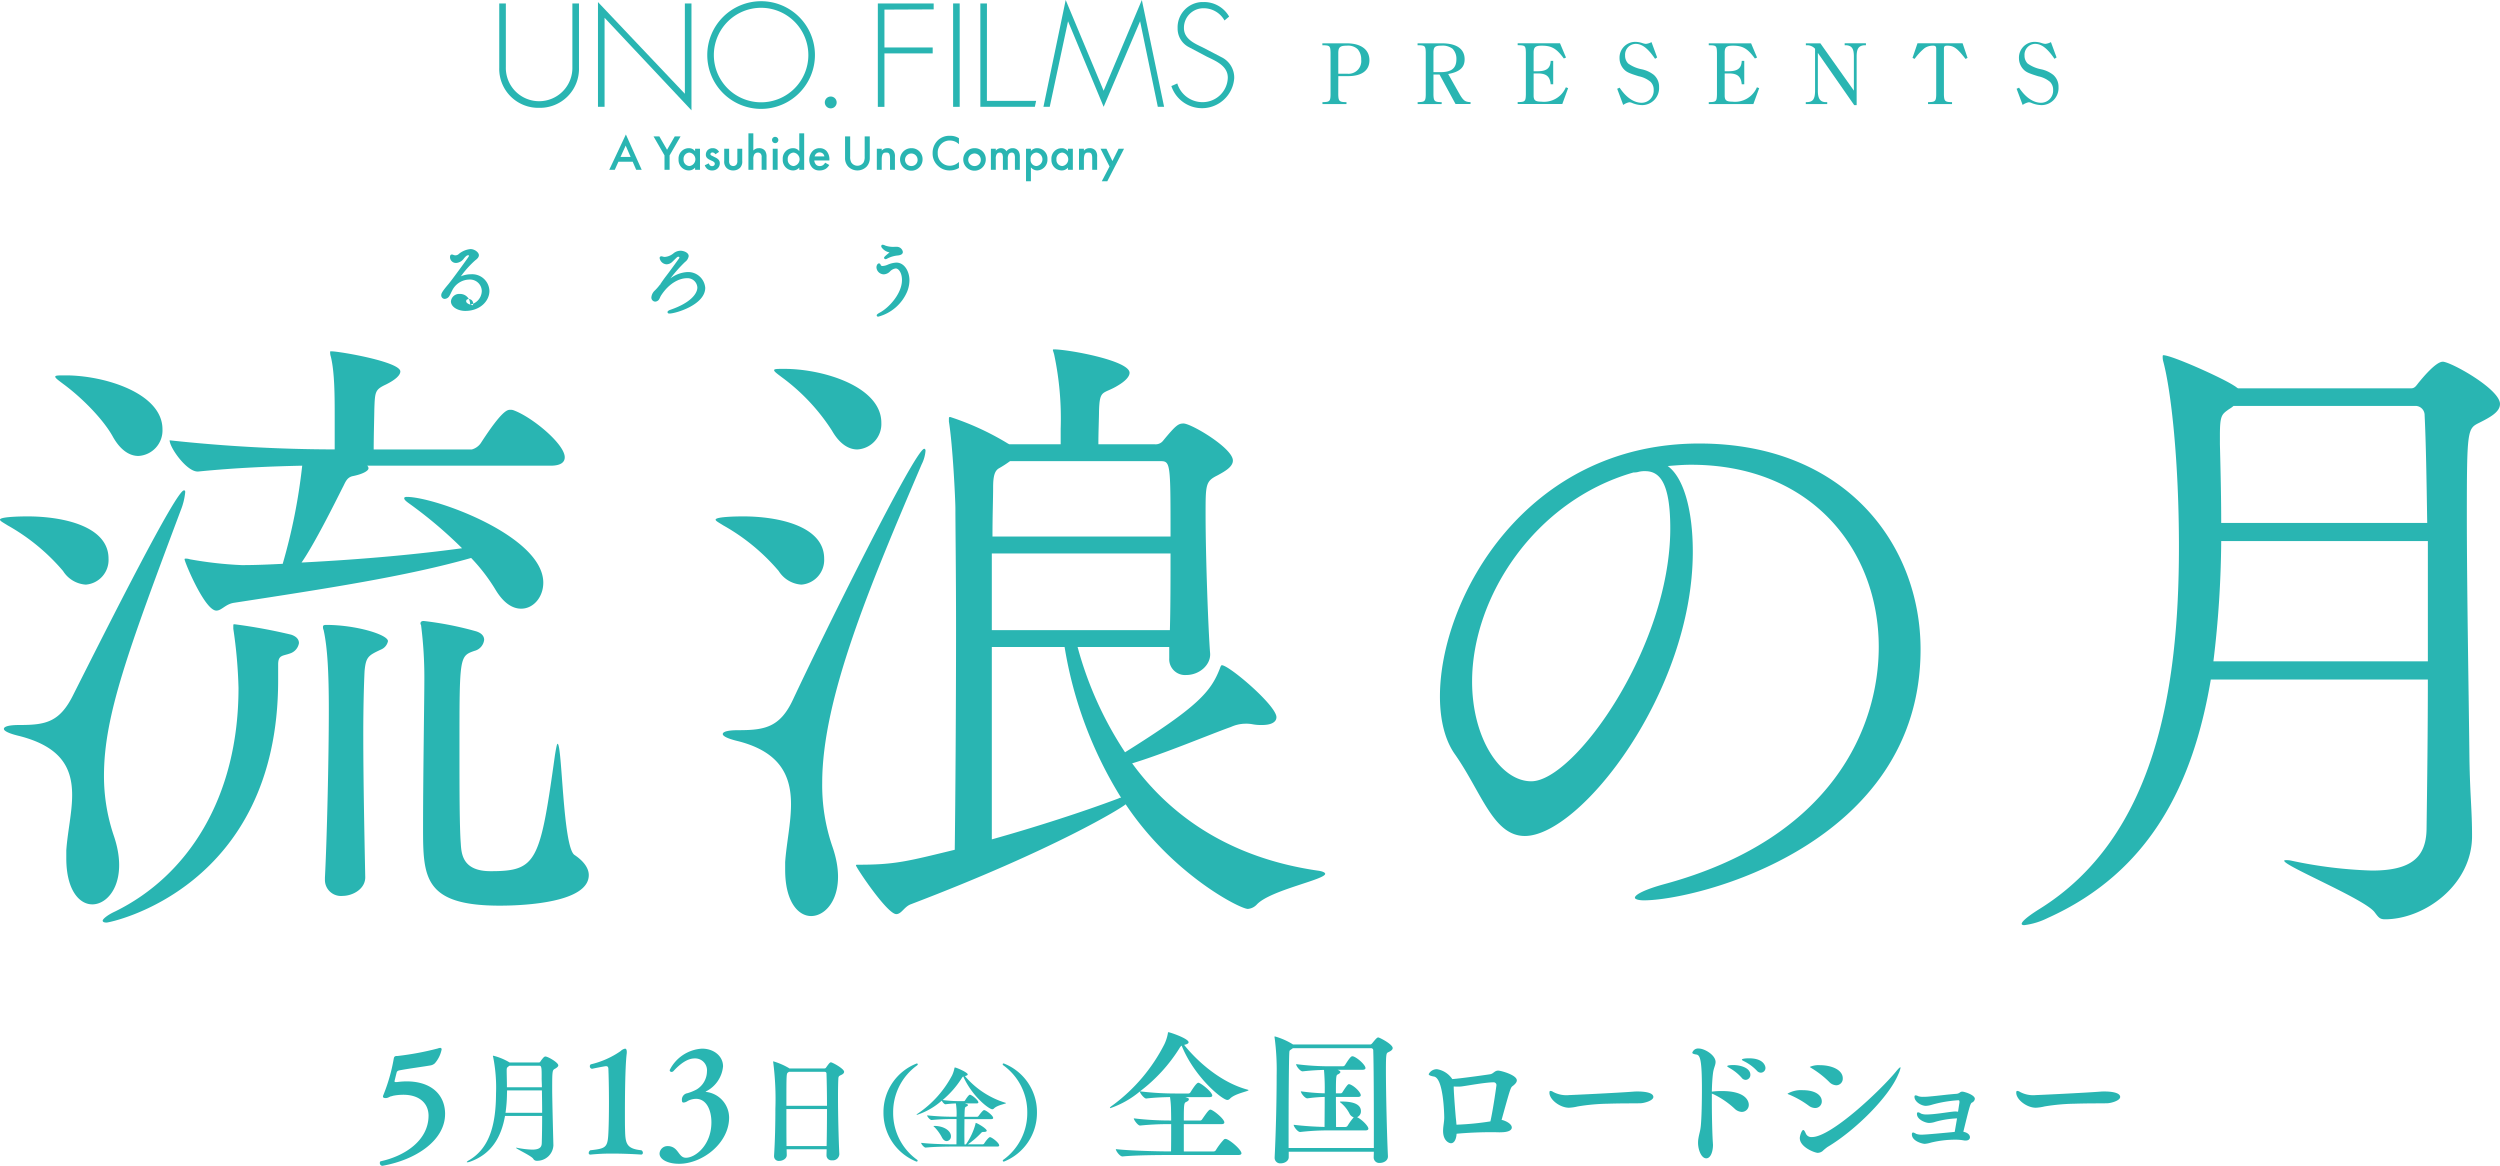 <svg xmlns="http://www.w3.org/2000/svg" xmlns:xlink="http://www.w3.org/1999/xlink" width="416.397" height="194.174" viewBox="0 0 416.397 194.174">
  <defs>
    <clipPath id="clip-path">
      <rect id="長方形_157" data-name="長方形 157" width="289.87" height="22.241" transform="translate(0 0)" fill="none"/>
    </clipPath>
  </defs>
  <g id="mv_title" transform="translate(-816.958 -155.042)">
    <g id="グループ_611" data-name="グループ 611">
      <path id="パス_6268" data-name="パス 6268" d="M895.4,200.724a4.374,4.374,0,0,0-1.681.342,16.182,16.182,0,0,1,2.383-2.657c.314-.238.62-.5.62-.865,0-.444-.682-1.016-1.406-1.016a3.561,3.561,0,0,0-2.029.893.832.832,0,0,1-.736.106l-.07-.027a.7.7,0,0,0-.263-.069c-.093,0-.308.041-.308.419a.988.988,0,0,0,1.072.988,1.752,1.752,0,0,0,1.266-.777c.229-.258.445-.5.665-.5.028,0,.165,0,.165.054a.629.629,0,0,1-.109.242c-.228.362-2.771,3.862-3.332,4.521-1.015,1.2-1.186,1.533-1.186,1.837a.587.587,0,0,0,.586.613.975.975,0,0,0,.759-.473,5.171,5.171,0,0,0,.263-.5c.069-.144.139-.286.19-.377a3.247,3.247,0,0,1,2.887-1.874,1.956,1.956,0,0,1,2.068,1.929,2.364,2.364,0,0,1-1.967,2.249,1.346,1.346,0,0,0,.012-.179,1.645,1.645,0,0,0-1.684-1.6,1.378,1.378,0,0,0-1.5,1.225c0,.989,1.234,1.6,2.378,1.6,2.524,0,4.032-1.69,4.032-3.323A2.871,2.871,0,0,0,895.4,200.724Zm-.341,4.131a.73.73,0,0,1,.707.748.883.883,0,0,1-.04.275c-.574-.076-1.124-.331-1.124-.664C894.6,205.05,894.68,204.855,895.057,204.855Z" fill="#29b5b2"/>
      <path id="パス_6269" data-name="パス 6269" d="M931.494,200.354a5.087,5.087,0,0,0-2.877,1.065,23.983,23.983,0,0,1,2.438-2.744,1.5,1.5,0,0,0,.61-.972c0-.625-.9-.9-1.353-.9a1.892,1.892,0,0,0-1.133.394,2.574,2.574,0,0,1-1.474.636,1,1,0,0,1-.321-.045l-.073-.019a.8.8,0,0,0-.2-.038.273.273,0,0,0-.286.273,1.236,1.236,0,0,0,1.163,1.062,1.443,1.443,0,0,0,.848-.323c.06-.048.2-.188.362-.348.184-.182.4-.392.534-.51a.293.293,0,0,1,.2-.078c.185,0,.185.073.185.121a.382.382,0,0,1-.089.2c-.183.25-.378.519-.58.8-.473.656-1.009,1.4-1.527,2.069-.354.456-.688.943-.984,1.374l.147.134-.162-.112-.006.01a8.19,8.19,0,0,1-.916,1.048,1.745,1.745,0,0,0-.549,1.113.674.674,0,0,0,.642.718.835.835,0,0,0,.709-.5c.037-.073.067-.141.1-.208a2.009,2.009,0,0,1,.172-.331c1.374-2.11,3.108-2.862,4.273-2.862a1.642,1.642,0,0,1,1.761,1.546c0,1.04-1.158,2.553-4.4,3.679-.567.189-.567.356-.567.428,0,.055.022.234.311.234,1.008,0,5.969-1.44,5.969-4.291A2.854,2.854,0,0,0,931.494,200.354Z" fill="#29b5b2"/>
      <path id="パス_6270" data-name="パス 6270" d="M965.022,197.062l.09.028c-.908.728-.907.805-.907.9a.257.257,0,0,0,.236.223.728.728,0,0,0,.318-.117,4.823,4.823,0,0,1,1.719-.5h0c.57-.058.859-.256.859-.59a1.013,1.013,0,0,0-1.088-.852h-.315a3.9,3.9,0,0,1-1.549-.22,1.172,1.172,0,0,0-.419-.134.257.257,0,0,0-.235.223.569.569,0,0,0,.153.335A2.071,2.071,0,0,0,965.022,197.062Z" fill="#29b5b2"/>
      <path id="パス_6271" data-name="パス 6271" d="M966.251,198.779a4.184,4.184,0,0,0-1.475.367,2.471,2.471,0,0,1-.808.2c-.249,0-.3-.115-.311-.141-.032-.1-.1-.292-.3-.292-.236,0-.419.352-.419.656a1.239,1.239,0,0,0,1.245,1.167,1.535,1.535,0,0,0,1-.469,1.615,1.615,0,0,1,.971-.515c.434,0,1.036.67,1.036,1.928,0,2.247-2.141,4.6-3.689,5.428-.482.265-.521.372-.521.474a.244.244,0,0,0,.236.209,7.243,7.243,0,0,0,4.825-4.149,5.149,5.149,0,0,0,.394-1.936C968.427,200.265,967.613,198.779,966.251,198.779Z" fill="#29b5b2"/>
    </g>
    <g id="グループ_612" data-name="グループ 612">
      <path id="パス_6272" data-name="パス 6272" d="M827.458,250.143a33.813,33.813,0,0,0-9.2-7.577c-.866-.541-1.3-.757-1.3-.974,0-.541,4.33-.541,4.547-.541,5.953,0,13.53,1.623,13.53,7.036a4.117,4.117,0,0,1-3.789,4.33A4.849,4.849,0,0,1,827.458,250.143ZM828,297.986v-1.3c.216-3.139.974-6.279.974-9.2,0-4.329-1.623-8.01-8.767-9.85-1.841-.433-2.6-.866-2.6-1.19,0-.433.974-.649,2.6-.649,4.329,0,6.711-.433,8.983-5.088,5.846-11.582,17.1-33.988,18.4-33.988.216,0,.216.109.216.325a11.066,11.066,0,0,1-.758,3.031c-8.767,23.38-12.772,34.2-12.772,44.162A30.948,30.948,0,0,0,835.9,294.2c2.489,7.252-.65,11.474-3.572,11.474C830.164,305.671,828,303.289,828,297.986Zm7.793-70.14c-1.515-2.815-5.087-6.495-8.334-8.876-.866-.649-1.3-.974-1.3-1.19s.541-.217,1.732-.217c6.386,0,16.128,2.922,16.128,8.984a4.245,4.245,0,0,1-4.006,4.438C838.607,230.985,837.091,230.119,835.792,227.846Zm-1.732,80.531c0-.217.65-.866,2.057-1.516,12.123-5.953,20.566-18.942,20.566-37.235a79.282,79.282,0,0,0-.866-9.849v-.433c0-.325,0-.325.216-.325a90.161,90.161,0,0,1,9.417,1.732c.974.325,1.3.866,1.3,1.407a2.181,2.181,0,0,1-1.515,1.732c-1.191.433-1.949.217-1.949,1.84v2.6c0,34.746-28.034,40.375-28.575,40.375C834.277,308.7,834.06,308.593,834.06,308.377Zm44.054-75.769a.559.559,0,0,1,.217.433c0,.433-.974.974-2.6,1.3-1.083.216-1.3,1.191-1.732,1.948-1.3,2.6-4.762,9.525-6.819,12.448,10.608-.541,19.591-1.407,26.736-2.381a72.484,72.484,0,0,0-8.985-7.577c-.432-.325-.649-.541-.649-.758,0-.108.108-.216.433-.216,4.654,0,22.731,6.494,22.731,14.288,0,2.381-1.624,4.329-3.681,4.329-1.407,0-2.922-.866-4.329-3.247a30.35,30.35,0,0,0-4.005-5.2c-10.608,3.031-24.029,5.088-39.508,7.469-1.407.216-2.057,1.3-2.923,1.3-1.948,0-5.3-8.118-5.3-8.551,0-.108.108-.108.216-.108a1.909,1.909,0,0,1,.65.108,63.685,63.685,0,0,0,8.659.974c2.381,0,4.654-.108,6.819-.216a95.557,95.557,0,0,0,3.247-16.345c-4.871.108-10.824.325-17.318.974h-.108c-1.84,0-4.655-4-4.655-5.2a258.553,258.553,0,0,0,27.277,1.516h.217V224.49c0-3.356,0-7.468-.65-10.066a2.119,2.119,0,0,1-.108-.758c0-.108,0-.108.216-.108,1.3,0,11.474,1.732,11.474,3.356,0,.649-.866,1.407-2.382,2.164-1.84.866-1.84,1.19-1.948,4.113,0,.65-.108,4.438-.108,6.712h16.344a2.667,2.667,0,0,0,1.515-1.083c3.572-5.521,4.438-5.521,4.871-5.521a1.367,1.367,0,0,1,.65.109c3.139,1.19,8.442,5.629,8.442,7.793,0,.757-.541,1.407-2.381,1.407ZM874,304.263a2.667,2.667,0,0,1-2.922-2.706v-.325c.325-6.169.649-19.807.649-28.033,0-5.954-.216-10.283-.866-13.206a1.178,1.178,0,0,1-.108-.541c0-.217.108-.325.541-.325,4.979,0,10.283,1.624,10.283,2.706a1.932,1.932,0,0,1-1.191,1.408c-2.056.974-2.489,1.19-2.706,3.571-.108,2.165-.216,6.062-.216,10.5,0,8.119.216,18.077.325,23.7C877.9,303.073,875.733,304.263,874,304.263Zm26.194,1.624c-12.664,0-12.772-4.763-12.772-12.989,0-8.551.216-21.323.216-24.9a68.694,68.694,0,0,0-.541-8.768c0-.108-.108-.216-.108-.324,0-.217.108-.433.541-.433a54.779,54.779,0,0,1,8.768,1.732c.974.324,1.3.866,1.3,1.407a2.148,2.148,0,0,1-1.623,1.84c-2.489.866-2.489.974-2.489,16.127,0,6.279,0,13.1.216,15.912.108,1.84.325,4.654,4.979,4.654,7.685,0,8.227-1.515,10.716-19.375.216-1.3.324-1.84.433-1.84.757,0,.866,17.211,2.814,18.51,1.624,1.082,2.381,2.272,2.381,3.354C915.024,305.346,904.417,305.887,900.2,305.887Z" fill="#29b5b2"/>
      <path id="パス_6273" data-name="パス 6273" d="M946.652,250.143a33.811,33.811,0,0,0-9.2-7.577c-.866-.541-1.3-.757-1.3-.974,0-.541,4.33-.541,4.547-.541,5.953,0,13.53,1.623,13.53,7.036a4.117,4.117,0,0,1-3.789,4.33A4.849,4.849,0,0,1,946.652,250.143Zm1.082,49.791v-1.3c.217-3.139.974-6.495.974-9.634,0-4.545-1.623-8.659-8.767-10.5-1.84-.433-2.6-.866-2.6-1.191,0-.432.974-.649,2.6-.649,4.33,0,6.928-.433,9.092-5.087,4.763-10.175,20.35-41.781,21.865-41.781.108,0,.216.109.216.325a6.136,6.136,0,0,1-.649,2.272c-8.551,20.026-16.561,38.967-16.561,53.039a31.345,31.345,0,0,0,1.732,10.716c2.49,7.251-.65,11.473-3.572,11.473C949.9,307.619,947.734,305.238,947.734,299.934Zm7.794-73.171a33.442,33.442,0,0,0-8.335-8.875c-.866-.65-1.3-.974-1.3-1.191s.542-.216,1.732-.216c6.386,0,16.128,2.922,16.128,8.983a4.245,4.245,0,0,1-4.005,4.439C958.342,229.9,956.827,229.037,955.528,226.763Zm56.176,37.885v-1.84H996.442a60,60,0,0,0,7.9,17.534c12.123-7.576,14.288-10.066,15.8-13.963.108-.325.217-.541.325-.541,1.191,0,9.092,6.711,9.092,8.66,0,.757-.758,1.3-2.381,1.3a7.611,7.611,0,0,1-1.515-.109,5.736,5.736,0,0,0-1.3-.108,6,6,0,0,0-2.382.541c-3.355,1.19-11.365,4.546-16.453,6.061,6.712,9.2,16.778,15.8,30.849,17.86.866.108,1.3.325,1.3.541,0,.974-9.092,2.706-11.365,5.088a2.273,2.273,0,0,1-1.515.757c-1.3,0-12.556-5.737-20.35-17.427-.541.541-11.689,7.469-35.827,16.67-1.083.433-1.516,1.623-2.382,1.623-1.515,0-6.711-7.793-6.711-8.118,0-.108.108-.108.325-.108,6.17,0,8.118-.541,16.128-2.489.108-8.119.216-23.922.216-36.911,0-9.2-.108-17.1-.108-19.916,0-1.407-.433-10.5-1.082-14.5v-.433c0-.217,0-.325.216-.325a45.51,45.51,0,0,1,9.634,4.438l.216.109h8.551v-2.6a51.2,51.2,0,0,0-1.082-12.34c-.108-.433-.216-.649-.216-.758s.108-.108.216-.108c2.273,0,12.556,1.84,12.556,3.9,0,.65-.758,1.407-1.84,2.056-2.6,1.624-3.139.541-3.248,4.33,0,.974-.108,3.572-.108,5.521h9.417a1.588,1.588,0,0,0,1.407-.65c2.057-2.49,2.49-2.814,3.356-2.814,1.3,0,8.226,4.113,8.226,6.169,0,1.082-1.407,1.84-2.6,2.49-1.948.974-1.948,1.515-1.948,6.5,0,6.818.433,19.05.757,23.163.109,1.84-1.731,3.571-4,3.571a2.636,2.636,0,0,1-2.815-2.7Zm-29.549-17.427v12.772h29.658c.108-3.789.108-8.442.108-12.772Zm0,15.587v32.039c7.36-2.057,15.37-4.655,21.107-6.82a.652.652,0,0,1,.433-.108,68.239,68.239,0,0,1-9.418-25.111Zm3.03-30.958a18.4,18.4,0,0,1-1.84,1.191c-.758.433-.974,1.407-.974,3.247s-.108,4.655-.108,8.118h29.658c0-12.339,0-12.556-1.732-12.556Z" fill="#29b5b2"/>
      <path id="パス_6274" data-name="パス 6274" d="M1098.909,246.914c0,23.469-18.755,47.367-27.971,47.367-5.251,0-7.18-7.18-11.574-13.5-1.715-2.357-2.572-5.786-2.572-9.751,0-16.29,14.253-42.117,43.188-42.117,24.327,0,36.865,16.825,36.865,34.293,0,32.579-37.294,41.795-46.081,41.795-.965,0-1.5-.214-1.5-.429,0-.535,1.715-1.393,4.823-2.25,28.185-7.609,35.793-26.256,35.793-39.545,0-15.86-10.931-30.328-31.292-30.328-1.286,0-2.572.108-3.858.215C1097.408,234.59,1098.909,240.055,1098.909,246.914Zm-3.752-3.858c0-7.716-1.821-9.538-4.179-9.538a4.028,4.028,0,0,0-1.072.107,2.665,2.665,0,0,1-.857.107c-16.5,4.715-26.9,20.79-26.9,34.83,0,9.43,4.715,16.61,9.86,16.61C1079.19,285.172,1095.157,262.774,1095.157,243.056Z" fill="#29b5b2"/>
      <path id="パス_6275" data-name="パス 6275" d="M1185.188,268.219c-2.923,17.319-10.066,32.039-27.169,39.725a12.1,12.1,0,0,1-3.9,1.191c-.325,0-.433-.109-.433-.217,0-.325.758-1.082,2.814-2.381,19.484-12.015,23.38-36.694,23.38-60.4,0-14.288-1.3-25.978-2.6-30.848a2.864,2.864,0,0,1-.108-.758c0-.216,0-.325.108-.325,1.407,0,9.851,3.789,11.8,5.088.217.108.433.324.65.432h28.792c.65,0,.866-.432,1.3-.973.541-.65,2.814-3.464,4.005-3.464,1.3,0,9.525,4.546,9.525,7.035,0,1.3-1.515,2.165-3.464,3.139s-2.056,1.083-2.056,15.479c0,12.231.324,29.982.433,40.59.108,6.278.433,8.334.433,12.772,0,8.118-7.9,13.855-14.505,13.855-.866,0-1.082-.324-1.732-1.19-1.623-2.165-15.044-7.685-15.044-8.551,0-.108.108-.108.324-.108a3.729,3.729,0,0,1,.974.108,73.879,73.879,0,0,0,13.313,1.623c6.495,0,8.985-2.164,9.093-6.819.108-7.9.217-16.561.217-25Zm36.153-23.055H1186.92a172.768,172.768,0,0,1-1.3,20.025h35.72Zm-32.365-22.514a4.582,4.582,0,0,1-.757.541c-1.19.866-1.515.974-1.515,4.33v1.516c.108,4.329.216,8.767.216,13.1h34.312c-.108-7.36-.216-13.529-.432-17.968a1.532,1.532,0,0,0-1.408-1.515Z" fill="#29b5b2"/>
    </g>
    <g id="グループ_613" data-name="グループ 613">
      <path id="パス_6276" data-name="パス 6276" d="M932.128,173.419l-14.473-15.412v14.829h-1.1V155.388l14.473,15.273V155.615h1.1Z" fill="#29b5b2"/>
      <circle id="楕円形_2" data-name="楕円形 2" cx="0.989" cy="0.989" r="0.989" transform="translate(954.335 171.116)" fill="#29b5b2"/>
      <path id="パス_6277" data-name="パス 6277" d="M964.269,156.643v6.307h8.037v.989h-8.037v8.9h-1.1V155.615h9.3v.989Z" fill="#29b5b2"/>
      <rect id="長方形_121" data-name="長方形 121" width="1.097" height="17.221" transform="translate(975.707 155.615)" fill="#29b5b2"/>
      <path id="パス_6278" data-name="パス 6278" d="M981.335,171.847h8.2l-.217.989h-9.075V155.615h1.1Z" fill="#29b5b2"/>
      <path id="パス_6279" data-name="パス 6279" d="M1006.85,158.581l-6.07,14.255-5.931-14.255L991.8,172.836h-1.048l3.707-17.794,6.317,15.115,6.366-15.115,3.707,17.794h-1.048Z" fill="#29b5b2"/>
      <path id="パス_6280" data-name="パス 6280" d="M1020.907,158.452a3.955,3.955,0,0,0-3.5-2.036,3.242,3.242,0,0,0-3.253,3.232v.06c0,1.8,1.72,2.56,3.114,3.223l3.282,1.71a3.773,3.773,0,0,1,1.977,3.43,5.378,5.378,0,0,1-10.469,1.305l.989-.435a4.379,4.379,0,0,0,4.162,3.114,4.192,4.192,0,0,0,4.251-4.073c0-1.977-1.977-2.768-3.48-3.5l-3.1-1.641a3.462,3.462,0,0,1-1.78-3.1,4.212,4.212,0,0,1,4.057-4.36c.108,0,.215,0,.323,0a4.8,4.8,0,0,1,4.2,2.422Z" fill="#29b5b2"/>
      <path id="パス_6281" data-name="パス 6281" d="M943.726,173.178a8.967,8.967,0,1,1,8.968-8.967A8.978,8.978,0,0,1,943.726,173.178Zm0-16.837a7.87,7.87,0,1,0,7.87,7.87A7.879,7.879,0,0,0,943.726,156.341Z" fill="#29b5b2"/>
      <path id="パス_6282" data-name="パス 6282" d="M906.755,173a6.49,6.49,0,0,0,6.637-6.7V155.614h-1.1v10.594a5.542,5.542,0,1,1-11.08,0V155.614h-1.1V166.3A6.491,6.491,0,0,0,906.755,173Z" fill="#29b5b2"/>
    </g>
    <g id="グループ_614" data-name="グループ 614">
      <path id="パス_6283" data-name="パス 6283" d="M922.337,181.981H919.96l-.608,1.343h-.918l2.769-5.887,2.635,5.887h-.918Zm-.342-.8-.825-1.885-.859,1.885Z" fill="#29b5b2"/>
      <path id="パス_6284" data-name="パス 6284" d="M927.637,180.922l-1.826-3.16h.967l1.285,2.226,1.284-2.226h.967l-1.826,3.16v2.4h-.851Z" fill="#29b5b2"/>
      <path id="パス_6285" data-name="パス 6285" d="M932.73,179.813h.818v3.511h-.818v-.367a1.346,1.346,0,0,1-1.05.475,1.737,1.737,0,0,1-1.7-1.868,1.715,1.715,0,0,1,1.709-1.842,1.276,1.276,0,0,1,1.042.5Zm-1.917,1.768a1.024,1.024,0,0,0,.975,1.117,1.13,1.13,0,0,0,0-2.243A1.023,1.023,0,0,0,930.813,181.581Z" fill="#29b5b2"/>
      <path id="パス_6286" data-name="パス 6286" d="M936.114,180.739a.585.585,0,0,0-.5-.3.341.341,0,0,0-.25.092.261.261,0,0,0-.076.183.224.224,0,0,0,.117.2c.05.033.1.05.276.142l.416.208a1.711,1.711,0,0,1,.493.325.87.87,0,0,1,.258.651,1.164,1.164,0,0,1-.309.8,1.253,1.253,0,0,1-.983.392,1.206,1.206,0,0,1-.759-.225,1.366,1.366,0,0,1-.45-.642l.666-.317a.932.932,0,0,0,.192.334.5.5,0,0,0,.359.133.491.491,0,0,0,.333-.117.411.411,0,0,0,.117-.275.38.38,0,0,0-.108-.267,1.1,1.1,0,0,0-.35-.217l-.3-.141a1.736,1.736,0,0,1-.484-.3.764.764,0,0,1-.249-.591,1.1,1.1,0,0,1,.291-.751,1.134,1.134,0,0,1,.86-.333,1.1,1.1,0,0,1,.65.183,1.209,1.209,0,0,1,.4.433Z" fill="#29b5b2"/>
      <path id="パス_6287" data-name="パス 6287" d="M938.4,179.813v2.01a1.013,1.013,0,0,0,.149.633.709.709,0,0,0,1.067,0,1,1,0,0,0,.151-.633v-2.01h.817v2.035a1.467,1.467,0,0,1-.375,1.15,1.6,1.6,0,0,1-1.143.434,1.537,1.537,0,0,1-1.108-.434,1.465,1.465,0,0,1-.376-1.15v-2.035Z" fill="#29b5b2"/>
      <path id="パス_6288" data-name="パス 6288" d="M941.614,177.245h.818v2.868a1.26,1.26,0,0,1,.942-.391,1.194,1.194,0,0,1,1.034.475,1.733,1.733,0,0,1,.225.975v2.152h-.818v-2.076a.847.847,0,0,0-.158-.609.614.614,0,0,0-.458-.184.728.728,0,0,0-.6.292,1.582,1.582,0,0,0-.166.884v1.693h-.818Z" fill="#29b5b2"/>
      <path id="パス_6289" data-name="パス 6289" d="M946.074,177.837a.525.525,0,1,1-.526.525A.513.513,0,0,1,946.074,177.837Zm.408,1.976v3.511h-.817v-3.511Z" fill="#29b5b2"/>
      <path id="パス_6290" data-name="パス 6290" d="M950.083,177.245h.818v6.079h-.818v-.367a1.346,1.346,0,0,1-1.05.475,1.737,1.737,0,0,1-1.7-1.868,1.716,1.716,0,0,1,1.709-1.842,1.276,1.276,0,0,1,1.042.5Zm-1.917,4.336a1.024,1.024,0,0,0,.976,1.117,1.13,1.13,0,0,0,0-2.243A1.023,1.023,0,0,0,948.166,181.581Z" fill="#29b5b2"/>
      <path id="パス_6291" data-name="パス 6291" d="M955.077,182.523a1.842,1.842,0,0,1-.592.642,1.929,1.929,0,0,1-1.035.267,1.556,1.556,0,0,1-1.183-.45,1.883,1.883,0,0,1-.517-1.343,2.051,2.051,0,0,1,.559-1.442,1.6,1.6,0,0,1,1.175-.475,1.512,1.512,0,0,1,1.126.458,2.109,2.109,0,0,1,.492,1.484v.1h-2.518a1.155,1.155,0,0,0,.3.709.834.834,0,0,0,.625.225.862.862,0,0,0,.559-.175,1.276,1.276,0,0,0,.325-.383Zm-.809-1.426a.85.85,0,0,0-.25-.475.853.853,0,0,0-1.126.025.918.918,0,0,0-.25.45Z" fill="#29b5b2"/>
      <path id="パス_6292" data-name="パス 6292" d="M958.56,177.762v3.352a1.942,1.942,0,0,0,.175.959,1.217,1.217,0,0,0,2.068,0,1.942,1.942,0,0,0,.175-.959v-3.352h.85v3.577a2.056,2.056,0,0,1-.517,1.443,2.155,2.155,0,0,1-3.085,0,2.061,2.061,0,0,1-.517-1.443v-3.577Z" fill="#29b5b2"/>
      <path id="パス_6293" data-name="パス 6293" d="M963,179.813h.817v.325a1.211,1.211,0,0,1,.951-.416,1.175,1.175,0,0,1,1.034.475,1.573,1.573,0,0,1,.216.975v2.152H965.2v-1.951c0-.893-.334-.918-.642-.918-.367,0-.743.05-.743,1.184v1.685H963Z" fill="#29b5b2"/>
      <path id="パス_6294" data-name="パス 6294" d="M970.621,181.573a1.876,1.876,0,1,1-1.876-1.851A1.824,1.824,0,0,1,970.621,181.573Zm-.834.008a1.045,1.045,0,1,0-1.042,1.117A1.015,1.015,0,0,0,969.787,181.581Z" fill="#29b5b2"/>
      <path id="パス_6295" data-name="パス 6295" d="M976.681,179.063a2.166,2.166,0,0,0-1.509-.617,1.986,1.986,0,0,0-2.026,2.118,2.007,2.007,0,0,0,2.034,2.084,2.2,2.2,0,0,0,1.5-.642v1.009a3.03,3.03,0,0,1-1.525.417,2.784,2.784,0,0,1-1.968-.767,2.725,2.725,0,0,1-.893-2.1,2.911,2.911,0,0,1,.893-2.177,2.752,2.752,0,0,1,2.009-.725,2.644,2.644,0,0,1,1.484.4Z" fill="#29b5b2"/>
      <path id="パス_6296" data-name="パス 6296" d="M981.148,181.573a1.876,1.876,0,1,1-1.876-1.851A1.824,1.824,0,0,1,981.148,181.573Zm-.834.008a1.045,1.045,0,1,0-1.042,1.117A1.015,1.015,0,0,0,980.314,181.581Z" fill="#29b5b2"/>
      <path id="パス_6297" data-name="パス 6297" d="M982,179.813h.817v.325a1.084,1.084,0,0,1,.867-.416,1.032,1.032,0,0,1,.909.516,1.245,1.245,0,0,1,1.043-.516,1.123,1.123,0,0,1,1,.55,1.724,1.724,0,0,1,.184.884v2.168H986v-1.935a1.611,1.611,0,0,0-.075-.625.463.463,0,0,0-.466-.309.6.6,0,0,0-.484.259,1.421,1.421,0,0,0-.158.8v1.81H984v-1.935a1.611,1.611,0,0,0-.075-.625.463.463,0,0,0-.466-.309.6.6,0,0,0-.484.259,1.421,1.421,0,0,0-.159.8v1.81H982Z" fill="#29b5b2"/>
      <path id="パス_6298" data-name="パス 6298" d="M988.665,185.233h-.816v-5.42h.816v.384a1.321,1.321,0,0,1,1.043-.475,1.715,1.715,0,0,1,1.709,1.826,1.776,1.776,0,0,1-1.7,1.884,1.4,1.4,0,0,1-1.051-.517Zm-.049-3.644a1,1,0,0,0,.992,1.109,1.132,1.132,0,0,0,0-2.243A1.006,1.006,0,0,0,988.616,181.589Z" fill="#29b5b2"/>
      <path id="パス_6299" data-name="パス 6299" d="M994.834,179.813h.818v3.511h-.818v-.367a1.346,1.346,0,0,1-1.05.475,1.737,1.737,0,0,1-1.7-1.868,1.715,1.715,0,0,1,1.709-1.842,1.276,1.276,0,0,1,1.042.5Zm-1.917,1.768a1.024,1.024,0,0,0,.975,1.117,1.13,1.13,0,0,0,0-2.243A1.023,1.023,0,0,0,992.917,181.581Z" fill="#29b5b2"/>
      <path id="パス_6300" data-name="パス 6300" d="M996.675,179.813h.818v.325a1.21,1.21,0,0,1,.95-.416,1.172,1.172,0,0,1,1.034.475,1.564,1.564,0,0,1,.217.975v2.152h-.817v-1.951c0-.893-.334-.918-.642-.918-.367,0-.742.05-.742,1.184v1.685h-.818Z" fill="#29b5b2"/>
      <path id="パス_6301" data-name="パス 6301" d="M1001.76,182.773l-1.5-2.96h.984l1,2.052,1.018-2.052h.917l-2.793,5.42h-.917Z" fill="#29b5b2"/>
    </g>
    <path id="パス_6302" data-name="パス 6302" d="M1039.857,170.811c.028,1.025.183,1.208,1.1,1.237h.267v.322h-4v-.322h.21c.969-.029,1.11-.183,1.138-1.181v-7.052c-.028-1.1-.127-1.194-1.138-1.236h-.225v-.323h4.018c2.416,0,3.821,1.039,3.821,2.823,0,1.7-1.278,2.642-3.554,2.642h-1.63Zm1.56-3.484a2.118,2.118,0,0,0,2.261-2.36,2.517,2.517,0,0,0-.6-1.742,2.329,2.329,0,0,0-1.784-.576c-1.138,0-1.433.252-1.433,1.25v3.428Z" fill="#29b5b2"/>
    <path id="パス_6303" data-name="パス 6303" d="M1056.724,167.454h-1.012v3.357c.029,1.025.183,1.208,1.1,1.237h.268v.322h-4v-.322h.21c.969-.029,1.11-.183,1.139-1.181v-7.108c-.029-1.026-.141-1.152-1.125-1.18h-.239v-.323h4.019c2.486,0,3.82.927,3.82,2.669,0,1.362-.828,2.093-2.739,2.444l1.938,3.427c.591.984.886,1.21,1.686,1.252h.1v.322h-2.5Zm.155-.394c1.854,0,2.655-.661,2.655-2.164a2.4,2.4,0,0,0-.633-1.727,2.751,2.751,0,0,0-1.91-.52c-1.025,0-1.279.225-1.279,1.194v3.217Z" fill="#29b5b2"/>
    <path id="パス_6304" data-name="パス 6304" d="M1077.791,164.63l-.365.154c-1.208-1.657-2.022-2.135-3.666-2.135-1.068,0-1.363.252-1.363,1.166v3.091h.8c1.391-.029,1.995-.534,2.038-1.728h.422v3.9h-.422c-.112-1.264-.689-1.785-2.038-1.8h-.8v3.694c0,.774.3,1,1.25,1a3.958,3.958,0,0,0,4.117-2.389l.378.141-.968,2.641h-7.432v-.322h.239c.984-.029,1.1-.169,1.124-1.279v-6.94c-.028-1.124-.113-1.222-1.166-1.25h-.2v-.323h7.052Z" fill="#29b5b2"/>
    <path id="パス_6305" data-name="パス 6305" d="M1086.313,169.828l.409-.183c1.067,1.616,2.373,2.515,3.666,2.515a2.018,2.018,0,0,0,2.008-2.122,1.835,1.835,0,0,0-.519-1.362,4.417,4.417,0,0,0-1.953-.928c-1.728-.533-2.121-.73-2.6-1.291a2.724,2.724,0,0,1-.619-1.743,2.623,2.623,0,0,1,2.67-2.7,3.845,3.845,0,0,1,1.151.211,2.31,2.31,0,0,0,.562.125,2.439,2.439,0,0,0,.941-.294l.942,2.557-.351.224c-1.167-1.727-2.15-2.487-3.232-2.487a1.8,1.8,0,0,0-1.756,1.926,1.831,1.831,0,0,0,.52,1.348,5.77,5.77,0,0,0,2.234.955,4.853,4.853,0,0,1,2.023.928,2.619,2.619,0,0,1,.884,2.065,2.838,2.838,0,0,1-2.8,2.978,4.565,4.565,0,0,1-1.644-.337,1.508,1.508,0,0,0-.506-.141,2.564,2.564,0,0,0-1.024.45Z" fill="#29b5b2"/>
    <path id="パス_6306" data-name="パス 6306" d="M1109.614,164.63l-.365.154c-1.208-1.657-2.022-2.135-3.666-2.135-1.068,0-1.363.252-1.363,1.166v3.091h.8c1.391-.029,1.995-.534,2.038-1.728h.422v3.9h-.422c-.113-1.264-.689-1.785-2.038-1.8h-.8v3.694c0,.774.3,1,1.25,1a3.958,3.958,0,0,0,4.117-2.389l.378.141L1109,172.37h-7.431v-.322h.239c.983-.029,1.1-.169,1.124-1.279v-6.94c-.028-1.124-.113-1.222-1.167-1.25h-.2v-.323h7.052Z" fill="#29b5b2"/>
    <path id="パス_6307" data-name="パス 6307" d="M1125.737,170.136v-5.759c-.015-1.25-.351-1.728-1.279-1.8h-.253v-.323h3.541v.323h-.267c-.927.084-1.265.548-1.279,1.8v8.176h-.407l-6.054-8.695v6.392c.013,1.235.421,1.8,1.306,1.8h.253v.322h-3.569v-.322h.239c.941-.029,1.279-.507,1.306-1.8v-7.081a1.753,1.753,0,0,0-1.334-.59h-.2v-.323h2.416Z" fill="#29b5b2"/>
    <path id="パス_6308" data-name="パス 6308" d="M1144.67,164.686l-.338.169c-1.362-1.771-1.966-2.206-3.02-2.206-.449,0-.576.113-.576.52v7.642c.028,1.025.183,1.208,1.1,1.237h.252v.322h-4v-.322h.225c.955-.029,1.11-.183,1.137-1.181v-7.7c0-.393-.139-.52-.548-.52a2.494,2.494,0,0,0-1.362.393,9.191,9.191,0,0,0-1.686,1.813l-.351-.169.829-2.43h7.515Z" fill="#29b5b2"/>
    <path id="パス_6309" data-name="パス 6309" d="M1152.84,169.828l.409-.183c1.067,1.616,2.373,2.515,3.666,2.515a2.018,2.018,0,0,0,2.008-2.122,1.836,1.836,0,0,0-.519-1.362,4.42,4.42,0,0,0-1.952-.928c-1.729-.533-2.122-.73-2.6-1.291a2.724,2.724,0,0,1-.619-1.743,2.623,2.623,0,0,1,2.67-2.7,3.857,3.857,0,0,1,1.152.211,2.3,2.3,0,0,0,.561.125,2.447,2.447,0,0,0,.942-.294l.941,2.557-.351.224c-1.167-1.727-2.15-2.487-3.232-2.487a1.8,1.8,0,0,0-1.755,1.926,1.831,1.831,0,0,0,.519,1.348,5.769,5.769,0,0,0,2.234.955,4.845,4.845,0,0,1,2.023.928,2.619,2.619,0,0,1,.885,2.065,2.838,2.838,0,0,1-2.8,2.978,4.564,4.564,0,0,1-1.644-.337,1.513,1.513,0,0,0-.505-.141,2.56,2.56,0,0,0-1.025.45Z" fill="#29b5b2"/>
    <g id="グループ_697" data-name="グループ 697" transform="translate(880.221 326.975)">
      <g id="グループ_697-2" data-name="グループ 697" clip-path="url(#clip-path)">
        <path id="パス_6941" data-name="パス 6941" d="M10.869,13.622c0,4.237-4.572,7.565-10.414,8.619H.407A.451.451,0,0,1,0,21.762c0-.144.048-.264.191-.287,3.855-.838,7.9-3.376,7.925-7.566,0-2.059-1.509-3.5-4.214-3.5a9.107,9.107,0,0,0-1.58.144c-.143.023-.311.1-.478.119-.24.072-.36.192-.647.263a.984.984,0,0,1-.264.024c-.215,0-.407-.071-.407-.239a.444.444,0,0,1,.025-.167A29.228,29.228,0,0,0,2.322,4.38c.048-.263.144-.43.526-.43h.121A47.675,47.675,0,0,0,9.648,2.7a1.609,1.609,0,0,1,.408-.1.233.233,0,0,1,.239.263,4.986,4.986,0,0,1-1.126,2.3,1.421,1.421,0,0,1-.742.36c-1.7.287-3.448.5-5.123.814-.24.048-.431.119-.5.359-.072.263-.359,1.436-.359,1.46,0,.12.119.144.239.144h.144a12.384,12.384,0,0,1,1.628-.12c4.118,0,6.416,2.227,6.416,5.435" fill="#29b5b2"/>
        <path id="パス_6942" data-name="パス 6942" d="M29.726,5.512c0,.159-.16.339-.5.538-.5.26-.518.28-.518,3.53,0,.36,0,1.456.2,9.234v.04a2.708,2.708,0,0,1-2.792,2.553.657.657,0,0,1-.578-.359c-.359-.5-2.852-1.636-2.852-1.8,0-.02.02-.02.06-.02a.45.45,0,0,1,.14.02,14.894,14.894,0,0,0,2.472.3c1.376,0,1.6-.5,1.616-1.1.04-1.256.06-2.852.06-4.507H20.851c-.638,3.59-2.293,6.362-5.823,7.618a1.621,1.621,0,0,1-.439.1c-.079,0-.1-.02-.1-.04,0-.06.1-.16.36-.3,3.569-2.074,4.487-6.242,4.506-11.128a26.173,26.173,0,0,0-.478-6.063.9.9,0,0,1-.04-.16c0-.059.04-.059.08-.059A9.833,9.833,0,0,1,21.55,4.993l.059.04h4.866a.288.288,0,0,0,.259-.139,4.874,4.874,0,0,1,.559-.718.464.464,0,0,1,.279-.14c.419,0,2.154,1,2.154,1.476M26.994,9.68h-5.8c0,.239-.019.519-.019.758a23.582,23.582,0,0,1-.239,2.971h6.1c0-1.276-.02-2.552-.04-3.729m-.04-2.094c0-1.595,0-2.014-.379-2.014H21.59l-.16.119c-.219.16-.3.22-.3.639,0,.757.04,1.775.04,2.832h5.823c0-.559-.04-1.1-.04-1.576" fill="#29b5b2"/>
        <path id="パス_6943" data-name="パス 6943" d="M43.815,20.062a.294.294,0,0,1-.263.311s-2.322-.167-4.812-.167a34.35,34.35,0,0,0-3.639.167h-.048a.251.251,0,0,1-.263-.263.61.61,0,0,1,.263-.455c2.8-.311,2.921-.479,3.04-3.424.048-1.221.073-2.873.073-4.524,0-2.275-.048-4.525-.1-5.674-.025-.288-.168-.384-.384-.384h-.071c-.91.144-2.251.432-2.251.432H35.34a.4.4,0,0,1-.359-.408.363.363,0,0,1,.168-.335,14.467,14.467,0,0,0,4.955-2.2,1.444,1.444,0,0,1,.742-.407c.168,0,.288.167.288.55a2.056,2.056,0,0,1-.024.359c-.264,2.275-.287,7.566-.287,9.96,0,1.006,0,1.939.023,2.633.048,2.3.216,3.161,2.73,3.424a.5.5,0,0,1,.239.407" fill="#29b5b2"/>
        <path id="パス_6944" data-name="パス 6944" d="M49.823,21.906c-1.844,0-3.232-.718-3.232-1.7a1.319,1.319,0,0,1,1.388-1.245,1.419,1.419,0,0,1,.312.025c1.508.263,1.46,1.915,2.7,1.915,1.532,0,4.237-2.059,4.237-5.914,0-1.891-.742-3.9-2.586-3.9a3.107,3.107,0,0,0-1.364.359,1.416,1.416,0,0,1-.67.263c-.192,0-.288-.095-.288-.359a1.082,1.082,0,0,1,.91-1.2,7.88,7.88,0,0,0,1.532-.622,3.563,3.563,0,0,0,1.724-2.993,1.977,1.977,0,0,0-2.035-2.179c-.79,0-1.915.36-3.5,2.059a.454.454,0,0,1-.36.192.3.3,0,0,1-.31-.311,6.437,6.437,0,0,1,5.386-3.568c1.963,0,3.5,1.245,3.5,2.945A5.2,5.2,0,0,1,54.347,9.84c-.047.024-.071.048-.071.072a.1.1,0,0,0,.071.024A4.336,4.336,0,0,1,58.178,14.2c0,4.262-4.429,7.709-8.355,7.709" fill="#29b5b2"/>
        <path id="パス_6945" data-name="パス 6945" d="M77.33,6.589c0,.219-.2.4-.518.538-.339.16-.418.24-.439.559-.04.678-.059,1.774-.059,3.091,0,2.972.1,7.02.219,9.493v.04a1.081,1.081,0,0,1-1.216,1.017.823.823,0,0,1-.918-.818v-.02c0-.319.02-.658.02-1H67.758c0,.339.02.638.02.957v.02c0,.579-.659.958-1.256.958a.769.769,0,0,1-.858-.8v-.1c.159-2.373.219-5.185.219-7.758a48.2,48.2,0,0,0-.358-7.758.85.85,0,0,0-.021-.1.053.053,0,0,1,.06-.06,11.647,11.647,0,0,1,2.573,1.117l.08.059H74.06a.293.293,0,0,0,.26-.139c.518-.738.658-.878.817-.878.239,0,2.193,1.057,2.193,1.576M74.4,6.928c0-.24-.119-.339-.319-.339H68.137l-.159.119c-.26.18-.26.3-.26,5.545h6.761c0-2.174-.04-4.108-.08-5.325m-6.681,5.863c0,1.995,0,4.208.02,6.163h6.681c.04-1.955.06-4.148.06-6.163Z" fill="#29b5b2"/>
        <path id="パス_6946" data-name="パス 6946" d="M89.387,21.546a8.737,8.737,0,0,1-5.5-8.174A8.672,8.672,0,0,1,89.423,5.2c.107,0,.177.054.177.124s-.035.125-.124.2A9.578,9.578,0,0,0,85.5,13.372a9.579,9.579,0,0,0,3.972,7.855.214.214,0,0,1,.106.159c0,.089-.071.16-.195.16" fill="#29b5b2"/>
        <path id="パス_6947" data-name="パス 6947" d="M104.3,11.8c0,.124-1.4.3-2,.884a.4.4,0,0,1-.295.14c-.527,0-3.336-2.126-4.826-5.462-.077.031-.14.109-.233.248a15.7,15.7,0,0,1-3.211,3.678,23.459,23.459,0,0,0,2.808.186h.744a.238.238,0,0,0,.187-.124c.078-.124.59-.946.806-.946.032,0,.063.015.094.015.481.2,1.319.947,1.319,1.257,0,.093-.062.171-.294.171H97.438c.481.155.528.2.528.279,0,.093-.14.186-.311.264-.232.124-.232.17-.279,1.691h2.1a.317.317,0,0,0,.248-.139c.109-.155.714-.978.916-.978.047,0,.077.015.108.015.45.171,1.412.932,1.412,1.3,0,.093-.077.186-.341.186H97.376c0,.714-.016,1.583-.016,2.359,0,.76.016,1.459.016,1.847h.248a10.741,10.741,0,0,0,1.567-3.321c.047-.171.032-.249.078-.249.2,0,1.816.932,1.816,1.3,0,.14-.218.2-.5.2h-.062a.427.427,0,0,0-.357.155,13.933,13.933,0,0,1-2.219,1.909h2.467a.316.316,0,0,0,.249-.14c.248-.4.76-1.055.962-1.055a.193.193,0,0,1,.093.016c.481.186,1.443.977,1.443,1.365,0,.093-.062.186-.326.186H95.219c-.854,0-2.948.031-4.283.171H90.92c-.295,0-.76-.605-.76-.792,1.536.187,4.2.249,5.106.249h.775c.016-.916.016-2.809.016-4.206h-.575a35.524,35.524,0,0,0-3.569.155H91.9c-.279,0-.744-.589-.744-.775a41.883,41.883,0,0,0,4.392.232h.512a11.328,11.328,0,0,0-.109-2.219c-.527.016-1.1.062-1.738.14h-.016c-.171,0-.48-.357-.6-.605a11.637,11.637,0,0,1-4.144,2.374c-.031,0-.047-.016-.047-.031,0-.047.093-.124.311-.264a17.564,17.564,0,0,0,5.6-6.285A5.43,5.43,0,0,0,95.7,6.023c.03-.093.016-.155.093-.155.248,0,2.126.823,2.126,1.148,0,.124-.171.218-.466.28a14.39,14.39,0,0,0,6.767,4.454c.061.015.077.031.077.046m-9.171,5.509a.771.771,0,0,1-.714.823c-.279,0-.574-.187-.807-.652a7.219,7.219,0,0,0-1.133-1.583c-.14-.14-.248-.217-.248-.264,0-.015.031-.031.108-.031,1.677,0,2.794.853,2.794,1.707" fill="#29b5b2"/>
        <path id="パス_6948" data-name="パス 6948" d="M103.76,21.387a.216.216,0,0,1,.106-.159,9.58,9.58,0,0,0,3.972-7.855,9.58,9.58,0,0,0-3.972-7.855c-.088-.07-.124-.124-.124-.2s.072-.124.178-.124a8.673,8.673,0,0,1,5.531,8.174,8.735,8.735,0,0,1-5.5,8.174c-.124,0-.195-.071-.195-.16" fill="#29b5b2"/>
        <path id="パス_6949" data-name="パス 6949" d="M144.686,9.648c0,.192-2.252.551-3.09,1.413a.621.621,0,0,1-.431.215c-.837,0-5.482-3.782-7.613-9.049a1.107,1.107,0,0,0-.335.382A26.852,26.852,0,0,1,126.61,9.84a48.843,48.843,0,0,0,5.841.359H134.7a.407.407,0,0,0,.311-.192c.1-.143.957-1.6,1.317-1.6.382,0,2.322,1.533,2.322,2.131,0,.144-.1.263-.455.263h-4.046c.574.192.6.192.6.383,0,.144-.143.288-.407.407-.383.168-.43.264-.43,3.113h2.729a.407.407,0,0,0,.311-.192c.933-1.364,1.173-1.628,1.388-1.628.408,0,2.323,1.533,2.323,2.131,0,.144-.1.287-.479.287h-6.272v4.549h4.956a.45.45,0,0,0,.382-.216,10.291,10.291,0,0,1,1.365-1.8.465.465,0,0,1,.239-.072c.575,0,2.658,1.772,2.658,2.394,0,.144-.12.287-.527.287H131.326c-1.317,0-5.483.024-7.613.24h-.024c-.432,0-1.1-.91-1.1-1.221,2.442.288,7.493.383,8.858.383h.335c.024-1.173.024-3.016.024-4.549h-.336a48.14,48.14,0,0,0-4.836.24h-.023c-.336,0-1.03-.91-1.03-1.2a50.182,50.182,0,0,0,5.961.36h.264c0-.838-.024-1.532-.024-1.868a16.818,16.818,0,0,0-.168-2.035c-1.1.024-2.585.072-3.95.24h-.024c-.335,0-1.029-.862-1.054-1.173a15.469,15.469,0,0,1-4.908,2.777c-.047,0-.071-.024-.071-.048,0-.072.12-.216.456-.431a28.844,28.844,0,0,0,8.617-10.175,7.153,7.153,0,0,0,.576-1.8c.023-.143,0-.191.1-.191.239,0,3.352,1.053,3.352,1.676,0,.191-.264.335-.743.43,2.083,2.634,6.057,6.273,10.606,7.47.072.024.121.048.121.072" fill="#29b5b2"/>
        <path id="パス_6950" data-name="パス 6950" d="M168.7,2.633c0,.264-.264.479-.742.694-.312.168-.384.192-.384,3.017,0,3.806.168,10.845.336,14.269v.072c0,.742-.767,1.077-1.341,1.077a.913.913,0,0,1-1.03-.91v-.024c0-.263.024-.575.024-.933H151.386V20.8c0,.647-.694,1.03-1.317,1.03a.918.918,0,0,1-1.029-.934v-.072c.239-4.812.335-10.2.335-13.622A40.753,40.753,0,0,0,149.04.933a.464.464,0,0,1-.024-.167.063.063,0,0,1,.071-.072,11.5,11.5,0,0,1,3.017,1.34h12.857c.191,0,.311-.191.382-.263.647-.814.815-.91.958-.91.192,0,2.4,1.125,2.4,1.772m-3.137,12.9c0-4.573-.024-10.414-.1-12.473a.364.364,0,0,0-.407-.407H152.081l-.336.24c-.24.143-.24.191-.263.526-.072,1.125-.12,8.14-.12,13.1v2.753h14.2Zm-.91.527c0,.144-.119.287-.5.287h-6.393a39.372,39.372,0,0,0-4.453.263h-.024c-.406,0-1.077-.885-1.077-1.2,1.987.239,3.9.334,5.147.358,0-.885.025-3.064.025-5a25.9,25.9,0,0,0-2.873.239h-.025c-.407,0-1.077-.862-1.077-1.173a34.4,34.4,0,0,0,3.975.335,36.251,36.251,0,0,0-.12-3.9c-.934.024-1.988.072-3.543.239h-.025c-.407,0-1.077-.885-1.077-1.2a44.372,44.372,0,0,0,5.411.359h2.37a.454.454,0,0,0,.359-.191C161.632,4.069,161.825,4,161.992,4c.072,0,.12.024.168.024.813.311,2.01,1.46,2.01,1.939,0,.144-.119.287-.5.287h-4.142a.182.182,0,0,0,.1.048c.239.1.359.215.359.335s-.168.264-.407.383c-.287.12-.335.216-.335,3.16h.742a.387.387,0,0,0,.335-.167c.79-1.245.958-1.365,1.1-1.365.047,0,.1.024.143.024.861.336,1.819,1.365,1.819,1.819,0,.144-.12.288-.5.288h-3.639c0,1.891.023,4.022.023,5h1.557a.454.454,0,0,0,.359-.191,9.7,9.7,0,0,1,1.03-1.413,1.209,1.209,0,0,1-.719-.646,5.724,5.724,0,0,0-1.341-1.7c-.167-.119-.239-.191-.239-.239s.1-.048.311-.048c2.634,0,3.185.862,3.185,1.6a1.038,1.038,0,0,1-.647,1.005c.79.36,1.891,1.485,1.891,1.916" fill="#29b5b2"/>
        <path id="パス_6951" data-name="パス 6951" d="M186.528,16.664c-.335,0-.765-.025-1.245-.025-1.651,0-3.95.072-5.937.264-.072,1.125-.5,1.58-.934,1.58-.335,0-1.316-.407-1.316-2.059,0-.742.191-1.485.191-2.227,0-.407-.1-6.583-1.724-6.823-.55-.1-.862-.215-.862-.407a1.513,1.513,0,0,1,1.389-.814A3.8,3.8,0,0,1,178.628,7.8c1.723-.143,6.081-.766,6.344-.814.55-.119.694-.6,1.317-.6.407,0,3.088.718,3.088,1.627,0,.264-.192.575-.742.982-.311.216-.479.862-1.795,5.6.574.1,1.7.623,1.7,1.269,0,.431-.526.791-1.843.791Zm-7.661-7.542c0,.981.312,4.788.359,5.219.048.383.072.742.1,1.053a46.119,46.119,0,0,0,5.65-.55c.455-1.987,1.005-5.938,1.005-6.01a.462.462,0,0,0-.5-.5c-1.46.024-4.38.574-5.338.694a5.2,5.2,0,0,1-.623.024,5.821,5.821,0,0,1-.646-.024Z" fill="#29b5b2"/>
        <path id="パス_6952" data-name="パス 6952" d="M209.94,11.827c-1.054.024-3.137,0-5.387.072a33.948,33.948,0,0,0-5.028.455,7.461,7.461,0,0,1-1.46.215c-1.509,0-3.256-1.365-3.256-2.49,0-.239.048-.311.192-.311a.9.9,0,0,1,.43.168,4.692,4.692,0,0,0,2.682.526c.239,0,7.925-.359,10.678-.574a7.4,7.4,0,0,1,.765-.024c.264,0,2.562,0,2.562.91,0,.6-1.46,1.029-2.178,1.053" fill="#29b5b2"/>
        <path id="パス_6953" data-name="パス 6953" d="M221.86,10.223v1.388c0,2.9.1,5.938.168,6.728,0,.143.023.287.023.43,0,.91-.311,2.227-1.125,2.227s-1.363-1.413-1.363-2.585a4.2,4.2,0,0,1,.07-.79c.144-.838.287-1.1.383-1.988.144-1.46.191-4.07.191-6.177,0-4.788-.287-5.649-.909-5.745-.5-.072-.694-.168-.694-.312a1.019,1.019,0,0,1,1.054-.694c1,0,2.824,1.1,2.824,2.25,0,.527-.335,1.03-.431,1.892-.1.79-.167,1.843-.191,3.041.072,0,.143-.024.216-.024a11.753,11.753,0,0,1,1.46-.072c4.261,0,4.477,1.915,4.477,2.274a1.166,1.166,0,0,1-1.174,1.2,1.852,1.852,0,0,1-1.2-.551,14.066,14.066,0,0,0-3.614-2.442Zm4.956-2.658a7.817,7.817,0,0,0-1.987-1.6c-.24-.144-.408-.239-.408-.311,0-.168.719-.192,1.03-.192,1.149,0,2.825.455,2.825,1.628a.821.821,0,0,1-.766.838.868.868,0,0,1-.694-.359m2.538-1.173a7.529,7.529,0,0,0-2.06-1.532c-.239-.12-.43-.216-.43-.287,0-.24,1.1-.24,1.173-.24,2.681,0,2.753,1.532,2.753,1.58a.783.783,0,0,1-.766.814.9.9,0,0,1-.67-.335" fill="#29b5b2"/>
        <path id="パス_6954" data-name="パス 6954" d="M239.048,12.616a1.836,1.836,0,0,1-1.077-.406,15.416,15.416,0,0,0-3.041-1.748c-.288-.12-.456-.168-.456-.24a4.474,4.474,0,0,1,2.563-.574c1.938,0,3.136.766,3.136,1.867a1.089,1.089,0,0,1-1.125,1.1m1.245,7.183a1.393,1.393,0,0,1-.79.287c-.48,0-2.993-.934-2.993-2.466,0-.359.311-1.341.575-1.341.167,0,.31.335.454.647a1,1,0,0,0,1.006.527c3.16,0,11.3-7.661,13.933-10.846.431-.526.671-.766.767-.766.023,0,.048.024.048.072a4.832,4.832,0,0,1-.384,1.1c-1.532,3.711-7.086,9.289-11.778,12.091a7.821,7.821,0,0,0-.838.694M241.37,8.235a15.839,15.839,0,0,0-2.777-2.178c-.264-.168-.408-.24-.408-.288a3.564,3.564,0,0,1,1.676-.287c1.844,0,3.807.718,3.807,2.2a1.1,1.1,0,0,1-1.077,1.149,1.728,1.728,0,0,1-1.221-.6" fill="#29b5b2"/>
        <path id="パス_6955" data-name="パス 6955" d="M262.7,14.34a16.082,16.082,0,0,0-3.544.551,3.531,3.531,0,0,1-1.1.215c-.6,0-2.035-.55-2.035-1.508,0-.192.072-.263.192-.263a.709.709,0,0,1,.335.119l.216.12a2.587,2.587,0,0,0,.885.12c.287,0,.6-.024.91-.048,1.221-.1,2.61-.335,3.3-.407a5.511,5.511,0,0,1,.574-.048,2.633,2.633,0,0,1,.431.048l.239-1.556v-.12c0-.215-.1-.239-.191-.239a20.618,20.618,0,0,0-4.381.742,3.78,3.78,0,0,1-1.029.191c-.742,0-1.892-.67-1.892-1.508,0-.143.048-.24.191-.24a1.148,1.148,0,0,1,.456.144,2.422,2.422,0,0,0,.814.1c.383,0,.766-.024.981-.048,1.676-.143,2.945-.335,4.573-.455a1.053,1.053,0,0,0,.575-.239.631.631,0,0,1,.406-.12c.287,0,2.06.527,2.06,1.2a.793.793,0,0,1-.48.623c-.262.119-.406.622-1.436,4.86.766.144,1.1.55,1.1.91,0,.311-.239.55-.717.55a1.476,1.476,0,0,1-.312-.024,8.023,8.023,0,0,0-1.484-.12,17.311,17.311,0,0,0-3.951.479,4.837,4.837,0,0,1-1.053.216c-.408,0-2.155-.455-2.155-1.58,0-.24.1-.311.215-.311.025,0,.048.024.1.024a3.759,3.759,0,0,1,.431.215,2.781,2.781,0,0,0,1,.12c.6,0,4.143-.335,5.387-.456Z" fill="#29b5b2"/>
        <path id="パス_6956" data-name="パス 6956" d="M287.691,11.827c-1.054.024-3.137,0-5.387.072a33.948,33.948,0,0,0-5.028.455,7.462,7.462,0,0,1-1.46.215c-1.509,0-3.256-1.365-3.256-2.49,0-.239.048-.311.192-.311a.9.9,0,0,1,.43.168,4.692,4.692,0,0,0,2.682.526c.239,0,7.925-.359,10.678-.574a7.4,7.4,0,0,1,.765-.024c.264,0,2.563,0,2.563.91,0,.6-1.461,1.029-2.179,1.053" fill="#29b5b2"/>
      </g>
    </g>
  </g>
</svg>
